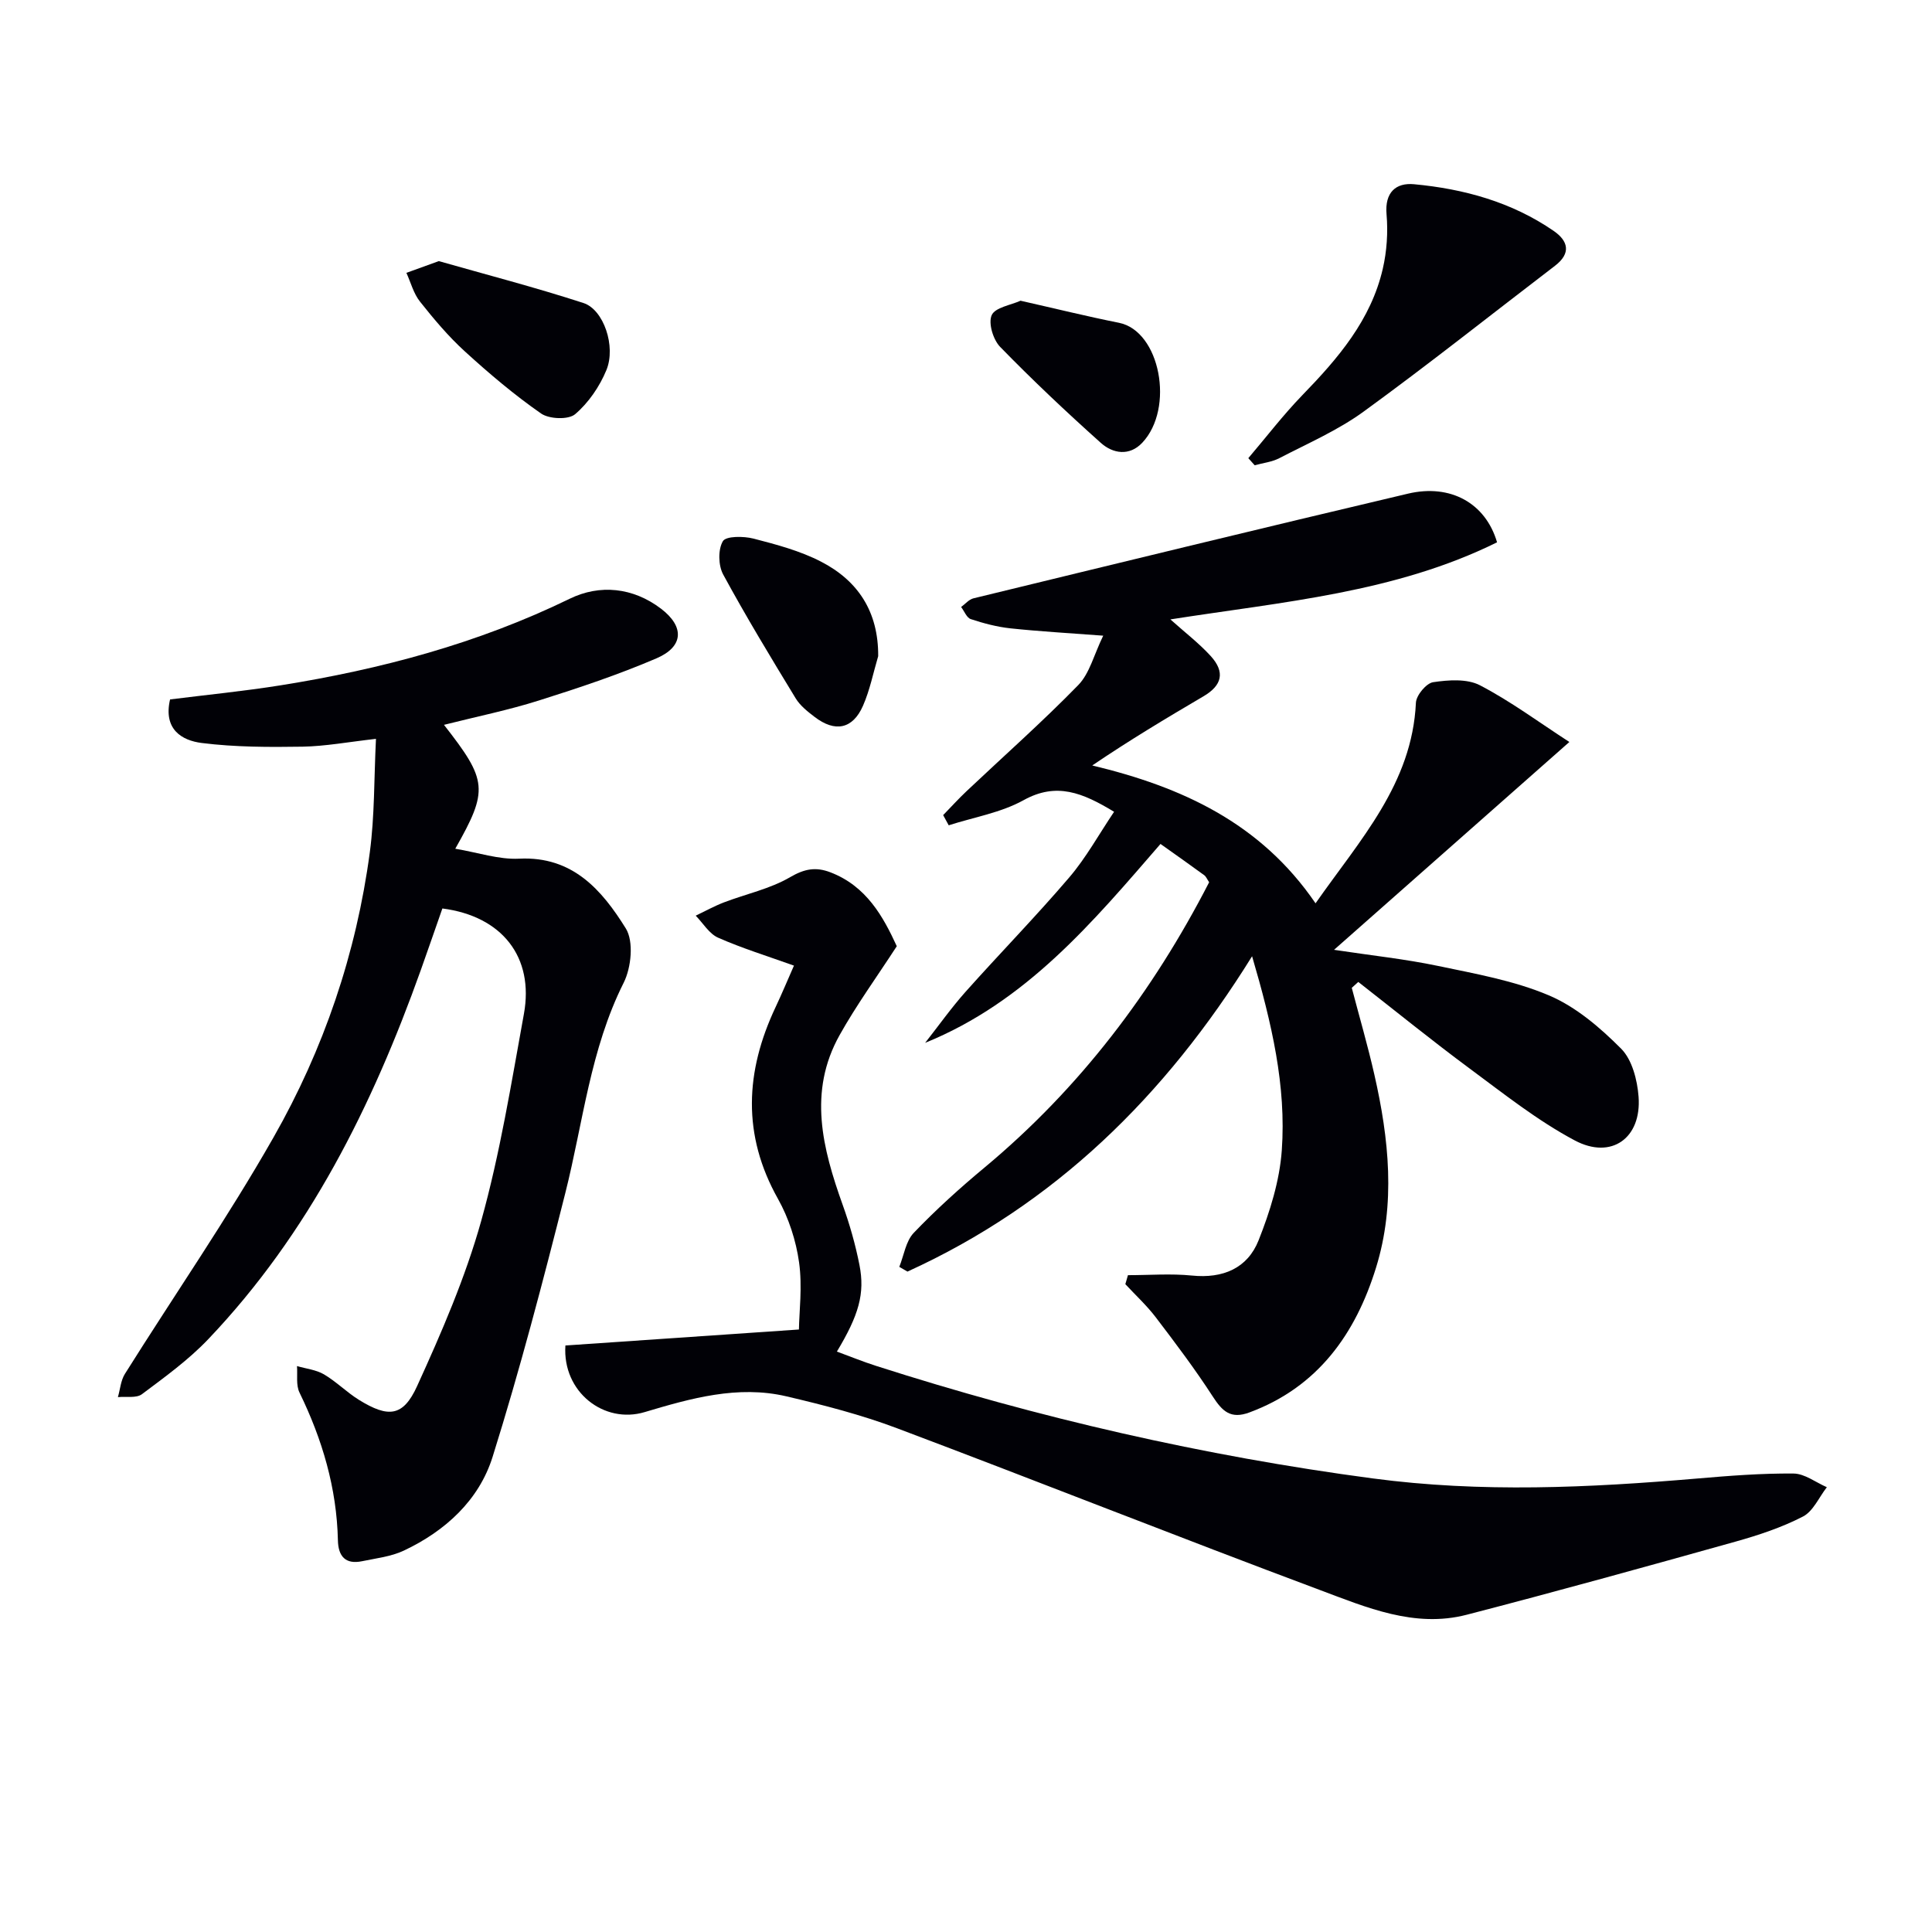 <svg enable-background="new 0 0 400 400" viewBox="0 0 400 400" xmlns="http://www.w3.org/2000/svg"><path d="m233.53 264.01c4.42 0 8.87-.36 13.25.08 6.41.65 11.5-1.5 13.8-7.3 2.35-5.93 4.35-12.31 4.8-18.62.95-13.34-2.07-26.29-6.15-40.19-18.03 29.05-40.93 51.43-71.35 65.29-.56-.33-1.12-.66-1.69-.98.96-2.39 1.35-5.33 3-7.05 4.58-4.78 9.53-9.26 14.63-13.5 19.74-16.43 34.86-36.41 46.52-59.08-.45-.67-.64-1.19-1.02-1.46-2.82-2.06-5.67-4.07-9.05-6.47-14.01 16.17-27.76 32.67-48.73 41.18 2.78-3.53 5.38-7.21 8.36-10.56 7.09-7.95 14.55-15.58 21.46-23.67 3.5-4.09 6.14-8.92 9.3-13.61-6.51-3.94-11.92-6.19-18.76-2.39-4.68 2.59-10.29 3.52-15.48 5.19-.38-.7-.77-1.41-1.15-2.11 1.62-1.66 3.18-3.39 4.87-4.98 7.72-7.29 15.69-14.34 23.1-21.94 2.36-2.42 3.24-6.28 5.17-10.23-7.16-.54-13.21-.88-19.23-1.52-2.77-.3-5.53-1.03-8.19-1.91-.85-.28-1.34-1.64-2-2.51.85-.61 1.61-1.56 2.55-1.79 29.98-7.29 59.96-14.6 89.99-21.68 8.79-2.07 16.05 1.98 18.42 10.08-21.11 10.44-44.35 12.31-67.63 15.96 3.04 2.73 5.93 4.94 8.34 7.58 3.04 3.34 2.35 6.09-1.49 8.34-7.71 4.53-15.38 9.13-23.03 14.32 18.49 4.44 34.82 11.84 46.23 28.54 9.21-13.18 19.99-24.72 20.78-41.53.07-1.54 2.15-4.04 3.57-4.25 3.17-.47 7.02-.75 9.69.64 6.36 3.31 12.18 7.64 18.51 11.74-16.65 14.7-32.21 28.45-48.72 43.03 7.95 1.2 14.77 1.92 21.45 3.32 7.78 1.63 15.78 3.04 23.03 6.11 5.58 2.36 10.61 6.67 14.96 11.04 2.28 2.29 3.35 6.5 3.61 9.95.64 8.54-5.61 13.09-13.22 9.04-7.71-4.1-14.68-9.65-21.75-14.88-7.82-5.79-15.39-11.94-23.06-17.93-.45.41-.9.81-1.35 1.22 1.57 5.99 3.31 11.94 4.68 17.98 3.02 13.27 4.43 26.75.35 39.93-4.22 13.66-12 24.73-26.22 30-3.9 1.45-5.62-.26-7.59-3.3-3.65-5.64-7.71-11.03-11.79-16.38-1.88-2.47-4.2-4.6-6.31-6.88.18-.63.36-1.24.54-1.86z" fill="#010106"/><path d="m91.92 150.07c9.03 11.54 9.24 13.48 2.34 25.65 4.68.78 9 2.27 13.22 2.06 11.08-.56 17.15 6.51 22.08 14.43 1.68 2.69 1.14 8.11-.43 11.25-6.93 13.79-8.4 28.94-12.09 43.55-4.62 18.31-9.41 36.6-15.05 54.61-2.81 8.98-9.79 15.37-18.39 19.42-2.63 1.24-5.71 1.58-8.62 2.19-3.45.72-4.95-1.01-5.02-4.32-.24-10.82-3.23-20.9-7.95-30.59-.76-1.55-.38-3.65-.52-5.49 1.88.55 3.95.76 5.59 1.72 2.56 1.51 4.71 3.71 7.24 5.28 6.08 3.75 9.14 3.51 12.04-2.86 5.07-11.12 9.99-22.47 13.27-34.2 3.91-14.02 6.23-28.5 8.84-42.85 2.13-11.72-4.47-20.23-16.88-21.83-1.46 4.16-2.94 8.47-4.47 12.76-10.04 28.12-23.16 54.51-43.98 76.39-4.08 4.29-8.98 7.84-13.75 11.41-1.16.87-3.29.44-4.98.61.47-1.61.59-3.44 1.45-4.81 10.24-16.32 21.22-32.2 30.74-48.92 10.42-18.28 17.18-38.14 19.97-59.11 1-7.5.86-15.16 1.27-23.45-5.76.65-10.49 1.54-15.22 1.62-6.95.11-13.96.1-20.83-.76-4.19-.52-8.01-2.86-6.58-9.02 7.53-.95 15.23-1.7 22.87-2.92 20.74-3.31 40.85-8.66 59.88-17.93 6.22-3.03 13.08-2.35 18.88 2.05 4.91 3.73 4.72 7.87-.92 10.29-7.9 3.39-16.11 6.13-24.32 8.72-6.31 2-12.82 3.32-19.68 5.05z" fill="#010106"/><path d="m117.06 278.57c15.8-1.08 31.3-2.14 48.35-3.31.05-3.63.73-8.86.03-13.89-.63-4.52-2.14-9.18-4.37-13.16-7.44-13.25-6.78-26.35-.51-39.66 1.33-2.82 2.53-5.7 3.82-8.63-5.52-1.98-10.74-3.59-15.7-5.78-1.86-.82-3.11-3-4.64-4.56 1.94-.93 3.84-1.98 5.84-2.75 4.58-1.75 9.55-2.79 13.72-5.23 2.97-1.73 5.3-2.15 8.29-1.01 7.51 2.86 10.97 9.21 13.78 15.31-4.16 6.41-8.37 12.2-11.84 18.41-6.57 11.73-3.54 23.47.64 35.15 1.45 4.04 2.64 8.22 3.47 12.43 1.17 5.94-.14 10.4-4.67 17.94 2.77 1.02 5.42 2.1 8.14 2.97 33.58 10.77 67.8 18.64 102.8 23.29 22.47 2.99 44.8 1.93 67.21.02 6.62-.57 13.27-1.09 19.91-1.03 2.31.02 4.6 1.83 6.9 2.83-1.63 2.09-2.83 4.99-4.96 6.08-4.38 2.26-9.18 3.85-13.96 5.19-18.52 5.18-37.05 10.32-55.66 15.14-10.78 2.79-20.75-1.53-30.47-5.16-29.24-10.93-58.26-22.46-87.47-33.46-7.41-2.79-15.16-4.79-22.88-6.6-10.07-2.36-19.81.41-29.36 3.26-8.38 2.52-17.06-4.15-16.41-13.79z" fill="#010106"/><path d="m258.45 94.86c3.72-4.37 7.22-8.95 11.2-13.06 7.38-7.6 14.19-15.54 16.64-26.15.84-3.63 1.1-7.56.78-11.27-.4-4.58 1.96-6.58 5.67-6.24 10.33.96 20.23 3.68 28.92 9.66 3.01 2.07 3.69 4.62.28 7.23-13.2 10.09-26.21 20.44-39.65 30.21-5.33 3.87-11.53 6.56-17.42 9.62-1.54.8-3.39.99-5.1 1.47-.44-.5-.88-.99-1.32-1.47z" fill="#010106"/><path d="m90.85 54.06c9.71 2.77 19.93 5.42 29.96 8.68 4.17 1.36 6.76 8.98 4.74 13.88-1.4 3.4-3.7 6.77-6.47 9.13-1.39 1.19-5.38 1.03-7.06-.14-5.55-3.86-10.75-8.27-15.75-12.83-3.42-3.11-6.44-6.71-9.32-10.34-1.33-1.67-1.9-3.95-2.81-5.95 1.92-.7 3.85-1.4 6.71-2.43z" fill="#010106"/><path d="m181.82 135.85c-1.02 3.44-1.72 7.02-3.15 10.28-2.13 4.84-5.79 5.55-10.04 2.28-1.44-1.1-2.97-2.31-3.89-3.82-5.15-8.46-10.29-16.94-15.01-25.64-1.02-1.87-1.09-5.17-.07-6.9.64-1.09 4.29-1.06 6.34-.54 4.76 1.23 9.65 2.53 13.98 4.77 7.65 3.94 11.9 10.35 11.84 19.57z" fill="#010106"/><path d="m211.29 62.26c7.19 1.62 13.76 3.25 20.38 4.57 8.53 1.7 11.57 17.7 4.81 24.85-2.65 2.8-6.07 2.25-8.57.01-7.15-6.4-14.14-12.99-20.83-19.86-1.46-1.49-2.5-4.92-1.76-6.58.72-1.61 3.97-2.08 5.97-2.99z" fill="#010106"/></svg>